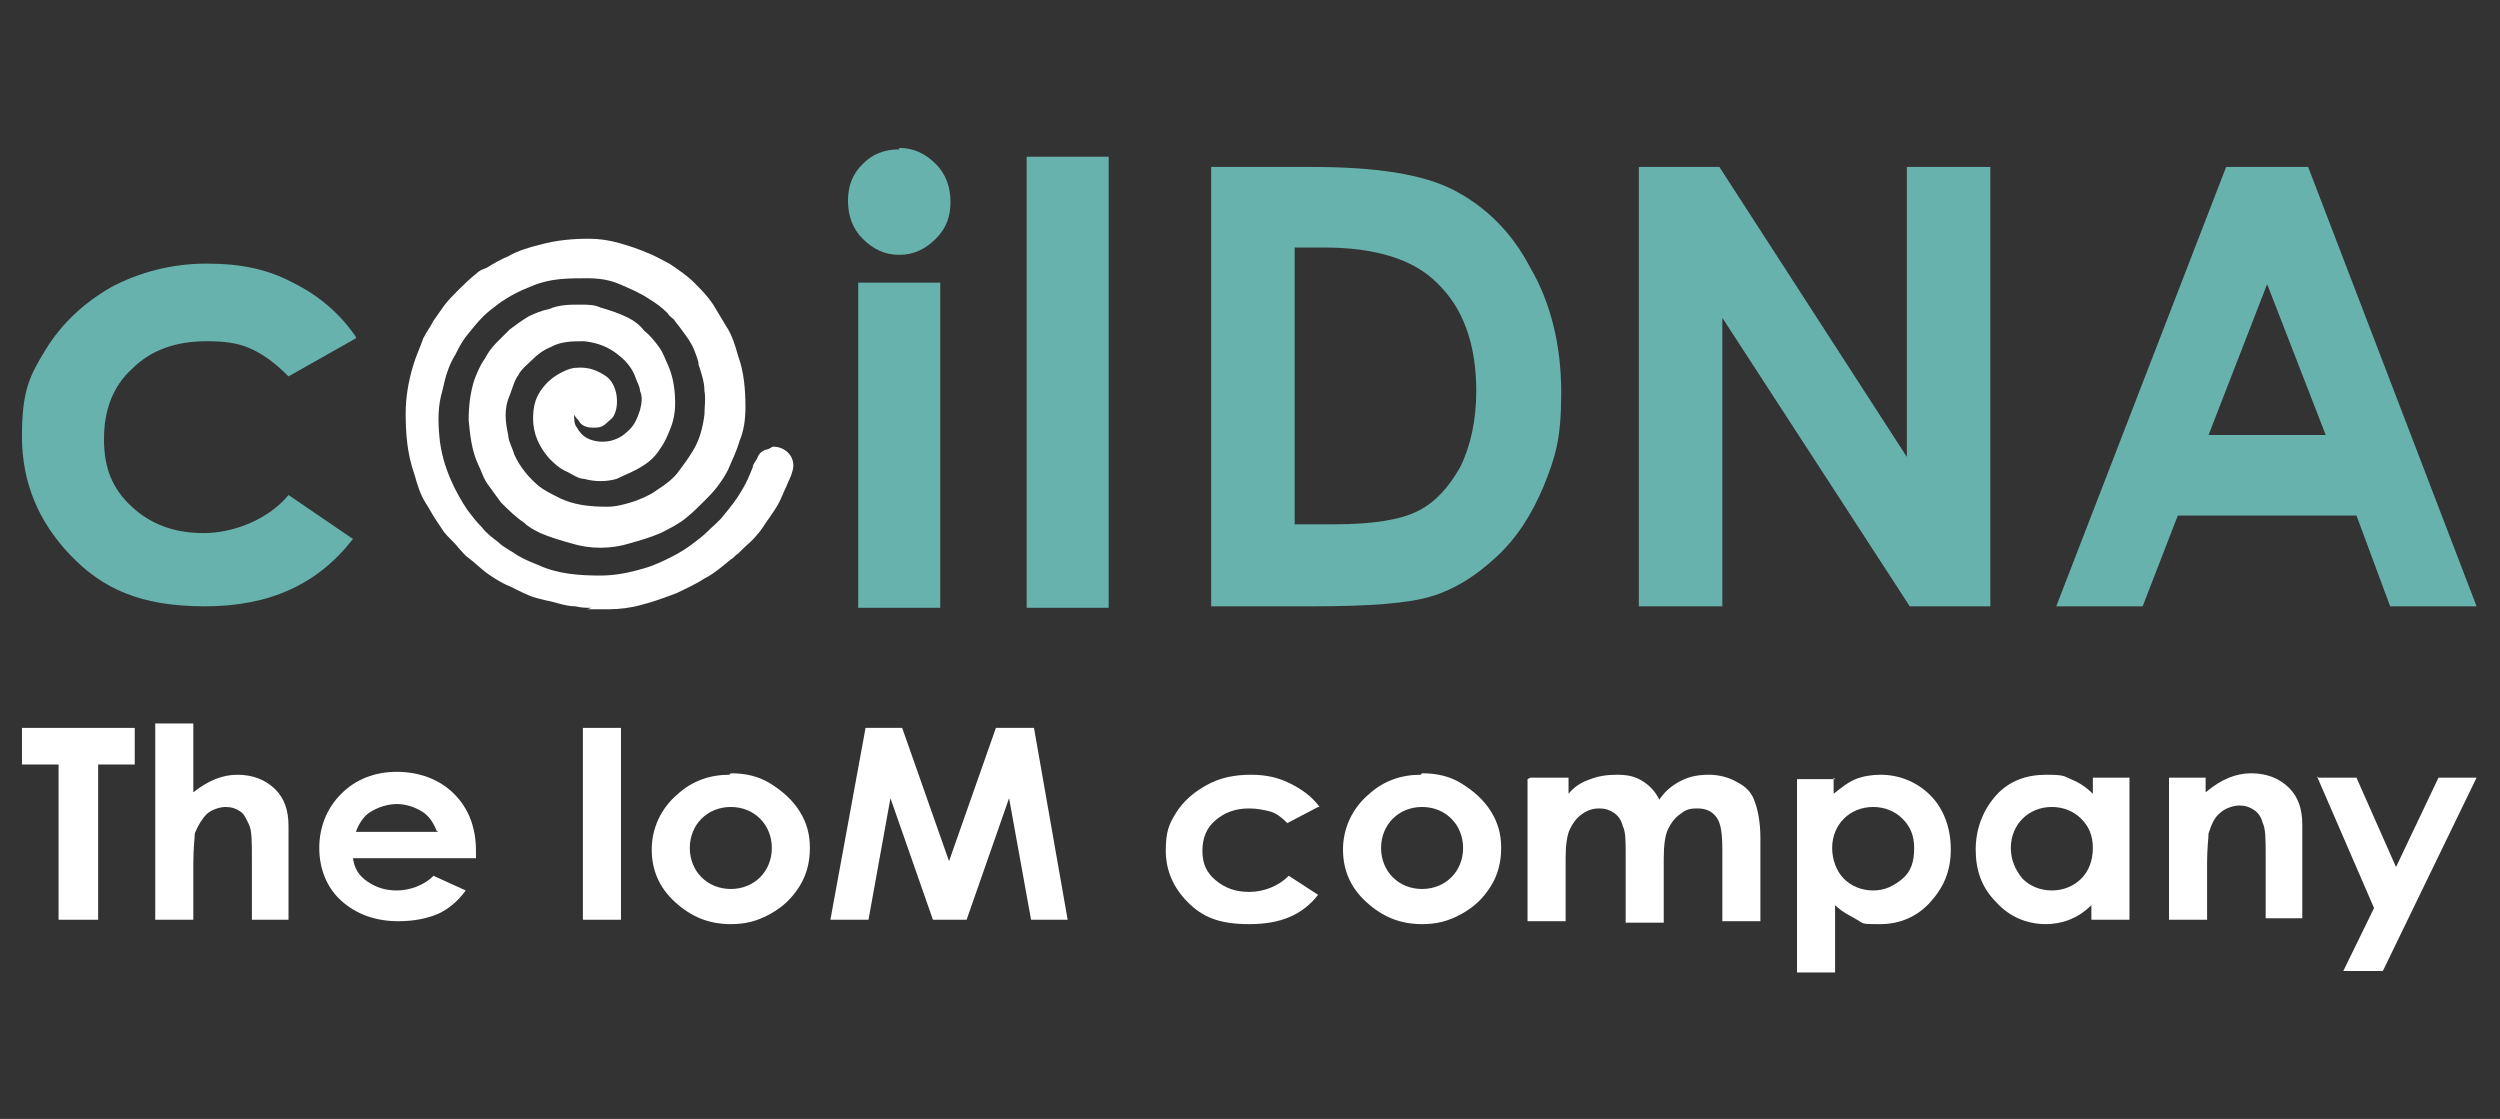 <?xml version="1.0" encoding="UTF-8"?>
<svg id="Ebene_1" xmlns="http://www.w3.org/2000/svg" version="1.1" viewBox="0 0 170.7 76.4">
  <rect x="0" y="0" width="170.7" height="76.4" fill="#333333" stroke="none"/>
  <!-- Generator: Adobe Illustrator 29.3.1, SVG Export Plug-In . SVG Version: 2.1.0 Build 151)  -->
  <defs>
    <style>
      .st0 {
        fill: #fff;
      }

      .st1 {
        fill: #68b2ae;
      }
    </style>
  </defs>
  <g>
    <path class="st1" d="M24.3,23.1l-4.6,2.6c-.9-.9-1.7-1.5-2.6-1.9-.9-.4-1.8-.5-3-.5-2.1,0-3.8.6-5.1,1.9-1.3,1.2-1.9,2.8-1.9,4.8s.6,3.4,1.9,4.6,2.9,1.8,4.9,1.8,4.4-.9,5.8-2.6l4.4,3c-2.4,3.1-5.7,4.6-10.1,4.6s-7-1.2-9.2-3.5-3.3-5-3.3-8.1.5-4.1,1.6-5.9,2.6-3.2,4.5-4.3c1.9-1,4.1-1.6,6.5-1.6s4.2.4,5.9,1.3c1.8.9,3.2,2.1,4.3,3.7Z"/>
    <path class="st1" d="M61.4,10.1c1,0,1.8.4,2.5,1.1.7.7,1,1.6,1,2.6s-.3,1.8-1,2.5c-.7.7-1.5,1.1-2.5,1.1s-1.8-.4-2.5-1.1c-.7-.7-1-1.6-1-2.6s.3-1.8,1-2.5c.7-.7,1.5-1,2.5-1ZM58.6,19.3h5.6v22.2h-5.6v-22.2Z"/>
    <path class="st1" d="M70.1,10.7h5.6v30.8h-5.6V10.7Z"/>
    <path class="st1" d="M82.8,11.4h6.8c4.4,0,7.6.5,9.7,1.6,2.1,1.1,3.9,2.8,5.2,5.3,1.4,2.4,2.1,5.3,2.1,8.5s-.4,4.4-1.2,6.4c-.8,1.9-1.8,3.5-3.2,4.8-1.4,1.3-2.8,2.2-4.4,2.7s-4.3.7-8.2.7h-6.9V11.4ZM88.4,16.9v18.9h2.7c2.6,0,4.5-.3,5.7-.9s2.1-1.6,2.9-3c.7-1.4,1.1-3.2,1.1-5.2,0-3.2-.9-5.7-2.7-7.4-1.6-1.6-4.2-2.4-7.7-2.4h-1.9Z"/>
    <path class="st1" d="M111.9,11.4h5.5l12.8,19.8V11.4h5.7v30h-5.5l-12.8-19.7v19.7h-5.7V11.4Z"/>
    <path class="st1" d="M151.8,11.4h5.8l11.5,30h-5.9l-2.3-6.2h-12.2l-2.4,6.2h-5.9l11.6-30ZM154.8,19.4l-4,10.3h8l-4-10.3Z"/>
    <path class="st0" d="M1.5,49.7h7.7v2.5h-2.5v10.6h-2.7v-10.6H1.5v-2.5Z"/>
    <path class="st0" d="M10.6,49.4h2.6v4.7c.5-.4,1-.7,1.5-.9s1-.3,1.5-.3c1,0,1.9.3,2.6,1,.6.6.9,1.4.9,2.5v6.4h-2.5v-4.2c0-1.1,0-1.9-.2-2.3s-.3-.7-.6-.9-.6-.3-1-.3-1,.2-1.3.5-.6.8-.8,1.3c0,.3-.1,1-.1,2v3.9h-2.6v-13.4Z"/>
    <path class="st0" d="M32.4,58.6h-8.3c.1.7.4,1.2,1,1.6s1.2.6,2,.6,1.8-.3,2.5-1l2.2,1c-.5.7-1.2,1.3-1.9,1.6s-1.6.5-2.7.5c-1.6,0-2.9-.5-3.9-1.4s-1.5-2.2-1.5-3.6.5-2.7,1.5-3.7,2.3-1.5,3.8-1.5,2.9.5,3.9,1.5,1.5,2.3,1.5,3.9v.5ZM29.8,56.7c-.2-.5-.5-1-1-1.3s-1.1-.5-1.7-.5-1.3.2-1.9.6c-.3.2-.7.7-.9,1.3h5.6Z"/>
    <path class="st0" d="M39.8,49.7h2.6v13.1h-2.6v-13.1Z"/>
    <path class="st0" d="M49.9,52.8c1,0,1.9.2,2.7.7s1.5,1.1,2,1.9.7,1.6.7,2.5-.2,1.8-.7,2.6-1.1,1.4-2,1.9-1.7.7-2.7.7c-1.5,0-2.7-.5-3.8-1.5s-1.6-2.2-1.6-3.6.6-2.8,1.8-3.8c1-.9,2.2-1.3,3.5-1.3ZM49.9,55.1c-.8,0-1.5.3-2,.8-.5.5-.8,1.2-.8,2s.3,1.5.8,2c.5.5,1.2.8,2,.8s1.5-.3,2-.8.8-1.2.8-2-.3-1.5-.8-2-1.2-.8-2-.8Z"/>
    <path class="st0" d="M59,49.7h2.6l3.2,9.1,3.2-9.1h2.6l2.3,13.1h-2.5l-1.5-8.3-2.9,8.3h-2.3l-2.9-8.3-1.5,8.3h-2.6l2.4-13.1Z"/>
    <path class="st0" d="M90,55.1l-2.1,1.1c-.4-.4-.8-.7-1.2-.8s-.9-.2-1.4-.2c-1,0-1.7.3-2.3.8s-.9,1.2-.9,2.1.3,1.5.9,2,1.3.8,2.3.8,2-.4,2.7-1.1l2,1.3c-1.1,1.4-2.6,2-4.7,2s-3.2-.5-4.2-1.5-1.5-2.2-1.5-3.5.2-1.8.7-2.6,1.2-1.4,2.1-1.9,1.9-.7,3-.7,1.9.2,2.7.6,1.5.9,2,1.6Z"/>
    <path class="st0" d="M97.1,52.8c1,0,1.9.2,2.7.7s1.5,1.1,2,1.9.7,1.6.7,2.5-.2,1.8-.7,2.6-1.1,1.4-2,1.9-1.7.7-2.7.7c-1.5,0-2.7-.5-3.8-1.5s-1.6-2.2-1.6-3.6.6-2.8,1.8-3.8c1-.9,2.2-1.3,3.5-1.3ZM97.1,55.1c-.8,0-1.5.3-2,.8-.5.5-.8,1.2-.8,2s.3,1.5.8,2c.5.5,1.2.8,2,.8s1.5-.3,2-.8.8-1.2.8-2-.3-1.5-.8-2-1.2-.8-2-.8Z"/>
    <path class="st0" d="M104.5,53.1h2.6v1.1c.4-.5.9-.8,1.5-1,.5-.2,1.1-.3,1.8-.3s1.2.1,1.7.4c.5.3.9.7,1.2,1.3.4-.6.9-1,1.5-1.3s1.2-.4,1.9-.4,1.4.2,1.9.5c.6.3,1,.7,1.2,1.3.2.5.4,1.4.4,2.5v5.7h-2.6v-4.9c0-1.1-.1-1.8-.4-2.2s-.7-.6-1.3-.6-.8.1-1.2.4-.6.6-.8,1-.3,1.1-.3,2v4.4h-2.6v-4.7c0-.9,0-1.5-.2-1.9-.1-.4-.3-.7-.6-.9-.3-.2-.6-.3-1-.3s-.8.1-1.2.4-.6.6-.8,1c-.2.4-.3,1.1-.3,2v4.3h-2.6v-9.7Z"/>
    <path class="st0" d="M125.2,53.1v1.1c.5-.4,1-.8,1.5-1s1.1-.3,1.7-.3c1.3,0,2.5.5,3.4,1.4s1.4,2.2,1.4,3.7-.5,2.6-1.4,3.6-2.1,1.5-3.4,1.5-1.1,0-1.6-.3-1-.5-1.5-1v4.6h-2.6v-13.2h2.6ZM127.9,55.1c-.8,0-1.5.3-2,.8s-.8,1.2-.8,2,.3,1.6.8,2.1,1.2.8,2,.8,1.4-.3,2-.8.8-1.2.8-2.1-.3-1.5-.8-2-1.2-.8-2-.8Z"/>
    <path class="st0" d="M142.8,53.1h2.6v9.7h-2.6v-1c-.5.5-1,.8-1.5,1s-1.1.3-1.6.3c-1.3,0-2.5-.5-3.4-1.5-1-1-1.4-2.2-1.4-3.6s.5-2.7,1.4-3.7,2.1-1.4,3.4-1.4,1.2.1,1.7.3,1,.5,1.5,1v-1.1ZM140.1,55.1c-.8,0-1.5.3-2,.8-.5.5-.8,1.2-.8,2s.3,1.5.8,2.1c.5.5,1.2.8,2,.8s1.5-.3,2-.8c.5-.5.8-1.2.8-2.1s-.3-1.5-.8-2c-.5-.5-1.2-.8-2-.8Z"/>
    <path class="st0" d="M148,53.1h2.6v1c.6-.5,1.1-.8,1.6-1s1-.3,1.5-.3c1,0,1.9.3,2.6,1,.6.6.9,1.4.9,2.5v6.4h-2.5v-4.2c0-1.2,0-1.9-.2-2.3-.1-.4-.3-.7-.6-.9-.3-.2-.6-.3-1-.3s-1,.2-1.3.5c-.4.3-.6.8-.8,1.4,0,.3-.1,1-.1,2v3.9h-2.6v-9.7Z"/>
    <path class="st0" d="M158.3,53.1h2.6l2.7,6.1,2.9-6.1h2.6l-6.4,13.2h-2.7l2.1-4.3-3.9-9Z"/>
  </g>
  <path class="st0" d="M40.4,41.5c-.4,0-.7,0-1.1-.1-.7,0-1.4-.3-2-.4-.4-.1-.9-.2-1.3-.4-.5-.2-1-.5-1.5-.7-.4-.2-.9-.5-1.3-.8-.4-.3-.8-.7-1.2-1-.3-.2-.5-.5-.7-.7-.3-.4-.7-.7-1-1.1-.2-.3-.4-.6-.6-.9-.2-.3-.4-.7-.6-1-.4-.6-.6-1.3-.8-2-.5-1.4-.6-2.8-.6-4.2,0-1.1.2-2.2.5-3.2.2-.7.5-1.3.7-1.9.2-.4.5-.8.7-1.2.2-.3.5-.7.7-1,.3-.4.6-.7.9-1,.4-.4.8-.8,1.3-1.2.2-.2.4-.3.7-.4.5-.3,1-.6,1.5-.8.7-.4,1.4-.6,2.2-.8,1.1-.3,2.2-.4,3.3-.4.7,0,1.4.1,2.1.3.7.2,1.3.4,2,.7.5.2,1,.5,1.4.7.6.4,1.2.8,1.7,1.3.5.5.9.9,1.3,1.5.3.5.6,1,.9,1.5.4.6.6,1.3.8,2,.4,1.1.5,2.3.5,3.5,0,.8-.1,1.6-.4,2.3-.2.7-.5,1.3-.8,2-.2.4-.4.7-.7,1.1-.3.4-.6.7-.9,1-.4.4-.8.8-1.3,1.2-.5.4-1.1.7-1.7,1-.7.3-1.4.5-2.1.7-1.3.4-2.7.4-4,0-.7-.2-1.4-.4-2.1-.7-.4-.2-.8-.4-1.1-.7-.6-.4-1.1-.9-1.6-1.4-.3-.4-.5-.7-.8-1.1-.4-.5-.5-1-.8-1.6-.4-.9-.5-1.9-.6-2.9,0-.9.1-1.9.4-2.8.2-.5.4-1,.7-1.4.2-.4.5-.8.8-1.1.3-.3.6-.6.9-.9.4-.3.8-.6,1.3-.9.4-.2.9-.4,1.4-.5.7-.3,1.4-.3,2.1-.3.5,0,1,0,1.4.2.7.2,1.3.4,1.9.7.4.2.8.5,1.1.9.4.3.7.7,1,1.1.3.4.4.8.6,1.2.4.9.5,1.8.5,2.7,0,.5-.1,1.1-.3,1.6-.2.5-.4,1-.7,1.4-.3.5-.7.9-1.2,1.2-.6.4-1.2.6-1.8.9-.7.2-1.5.2-2.2,0-.4,0-.8-.3-1.2-.5-.5-.2-.9-.6-1.2-.9-.7-.8-1.1-1.7-1.1-2.7,0-.7.1-1.3.5-1.9.4-.6.9-1,1.5-1.3.4-.2.7-.3,1.2-.3.7,0,1.2.2,1.8.6.8.6.9,2,.5,2.7-.1.2-.3.3-.5.5-.3.3-.6.3-.9.3-.4,0-.8-.1-1-.5-.1-.1-.2-.2-.3-.4,0,.3,0,.7.2.9,0,0,.1.2.2.3.5.7,1.7.8,2.4.5.3-.1.6-.3.8-.5.5-.4.7-.9.9-1.5.1-.4.2-.9,0-1.3,0-.3-.2-.6-.3-.9-.2-.6-.6-1.1-1.1-1.5-.7-.6-1.5-.9-2.4-1-.8,0-1.6,0-2.3.4-.5.2-.9.5-1.3.9-.3.3-.7.6-.9,1-.3.4-.4.9-.6,1.4-.4.9-.3,1.8-.1,2.7,0,.4.3.9.4,1.3.4.9,1,1.6,1.7,2.2.4.3.8.5,1.2.7,1.1.6,2.3.7,3.5.7.6,0,1.3-.2,1.9-.4.5-.2,1-.4,1.4-.7.6-.4,1.2-.8,1.6-1.4.3-.4.6-.8.9-1.3.5-.8.7-1.7.8-2.5,0-.5.1-1.1,0-1.6,0-.6-.2-1.2-.4-1.8,0-.3-.2-.7-.3-1-.2-.5-.5-.9-.8-1.3-.2-.3-.4-.5-.6-.8-.1-.1-.3-.2-.4-.4-.4-.4-.8-.7-1.3-1-.6-.4-1.3-.7-2-1-.7-.3-1.4-.4-2.2-.4-1.3,0-2.5,0-3.7.5-.8.3-1.6.7-2.3,1.2-.4.3-.8.6-1.1.9-.4.4-.8.9-1.2,1.4-.3.4-.5.8-.7,1.2-.5.8-.7,1.6-.9,2.5-.3,1-.3,2-.2,3.1.1,1.1.4,2.1.8,3,.3.7.7,1.4,1.1,2,.3.4.6.8,1,1.2.3.4.7.7,1.1,1,.4.4.9.6,1.3.9.5.3,1,.5,1.5.7,1.3.6,2.8.7,4.2.7,1,0,2-.2,3-.5.7-.2,1.3-.5,1.9-.8.4-.2.9-.5,1.3-.8.4-.3.8-.6,1.1-.9.4-.4.8-.7,1.1-1.1.5-.6.9-1.1,1.3-1.8.3-.5.5-1,.7-1.5,0-.2.2-.4.3-.6.1-.3.3-.5.6-.6.2,0,.4-.2.5-.2.9,0,1.6.8,1.3,1.7-.1.4-.3.7-.4,1-.2.4-.3.7-.5,1.1-.2.4-.5.8-.7,1.1-.3.4-.5.8-.8,1.1-.3.4-.7.7-1,1-.1.1-.2.2-.3.3-.2.1-.3.3-.5.4-.6.5-1.2,1-1.8,1.3-.6.4-1.3.7-1.9,1-.8.3-1.6.6-2.4.8-.7.2-1.5.3-2.2.3,0,0-.1,0-.2,0h-1.3Z"/>
</svg>